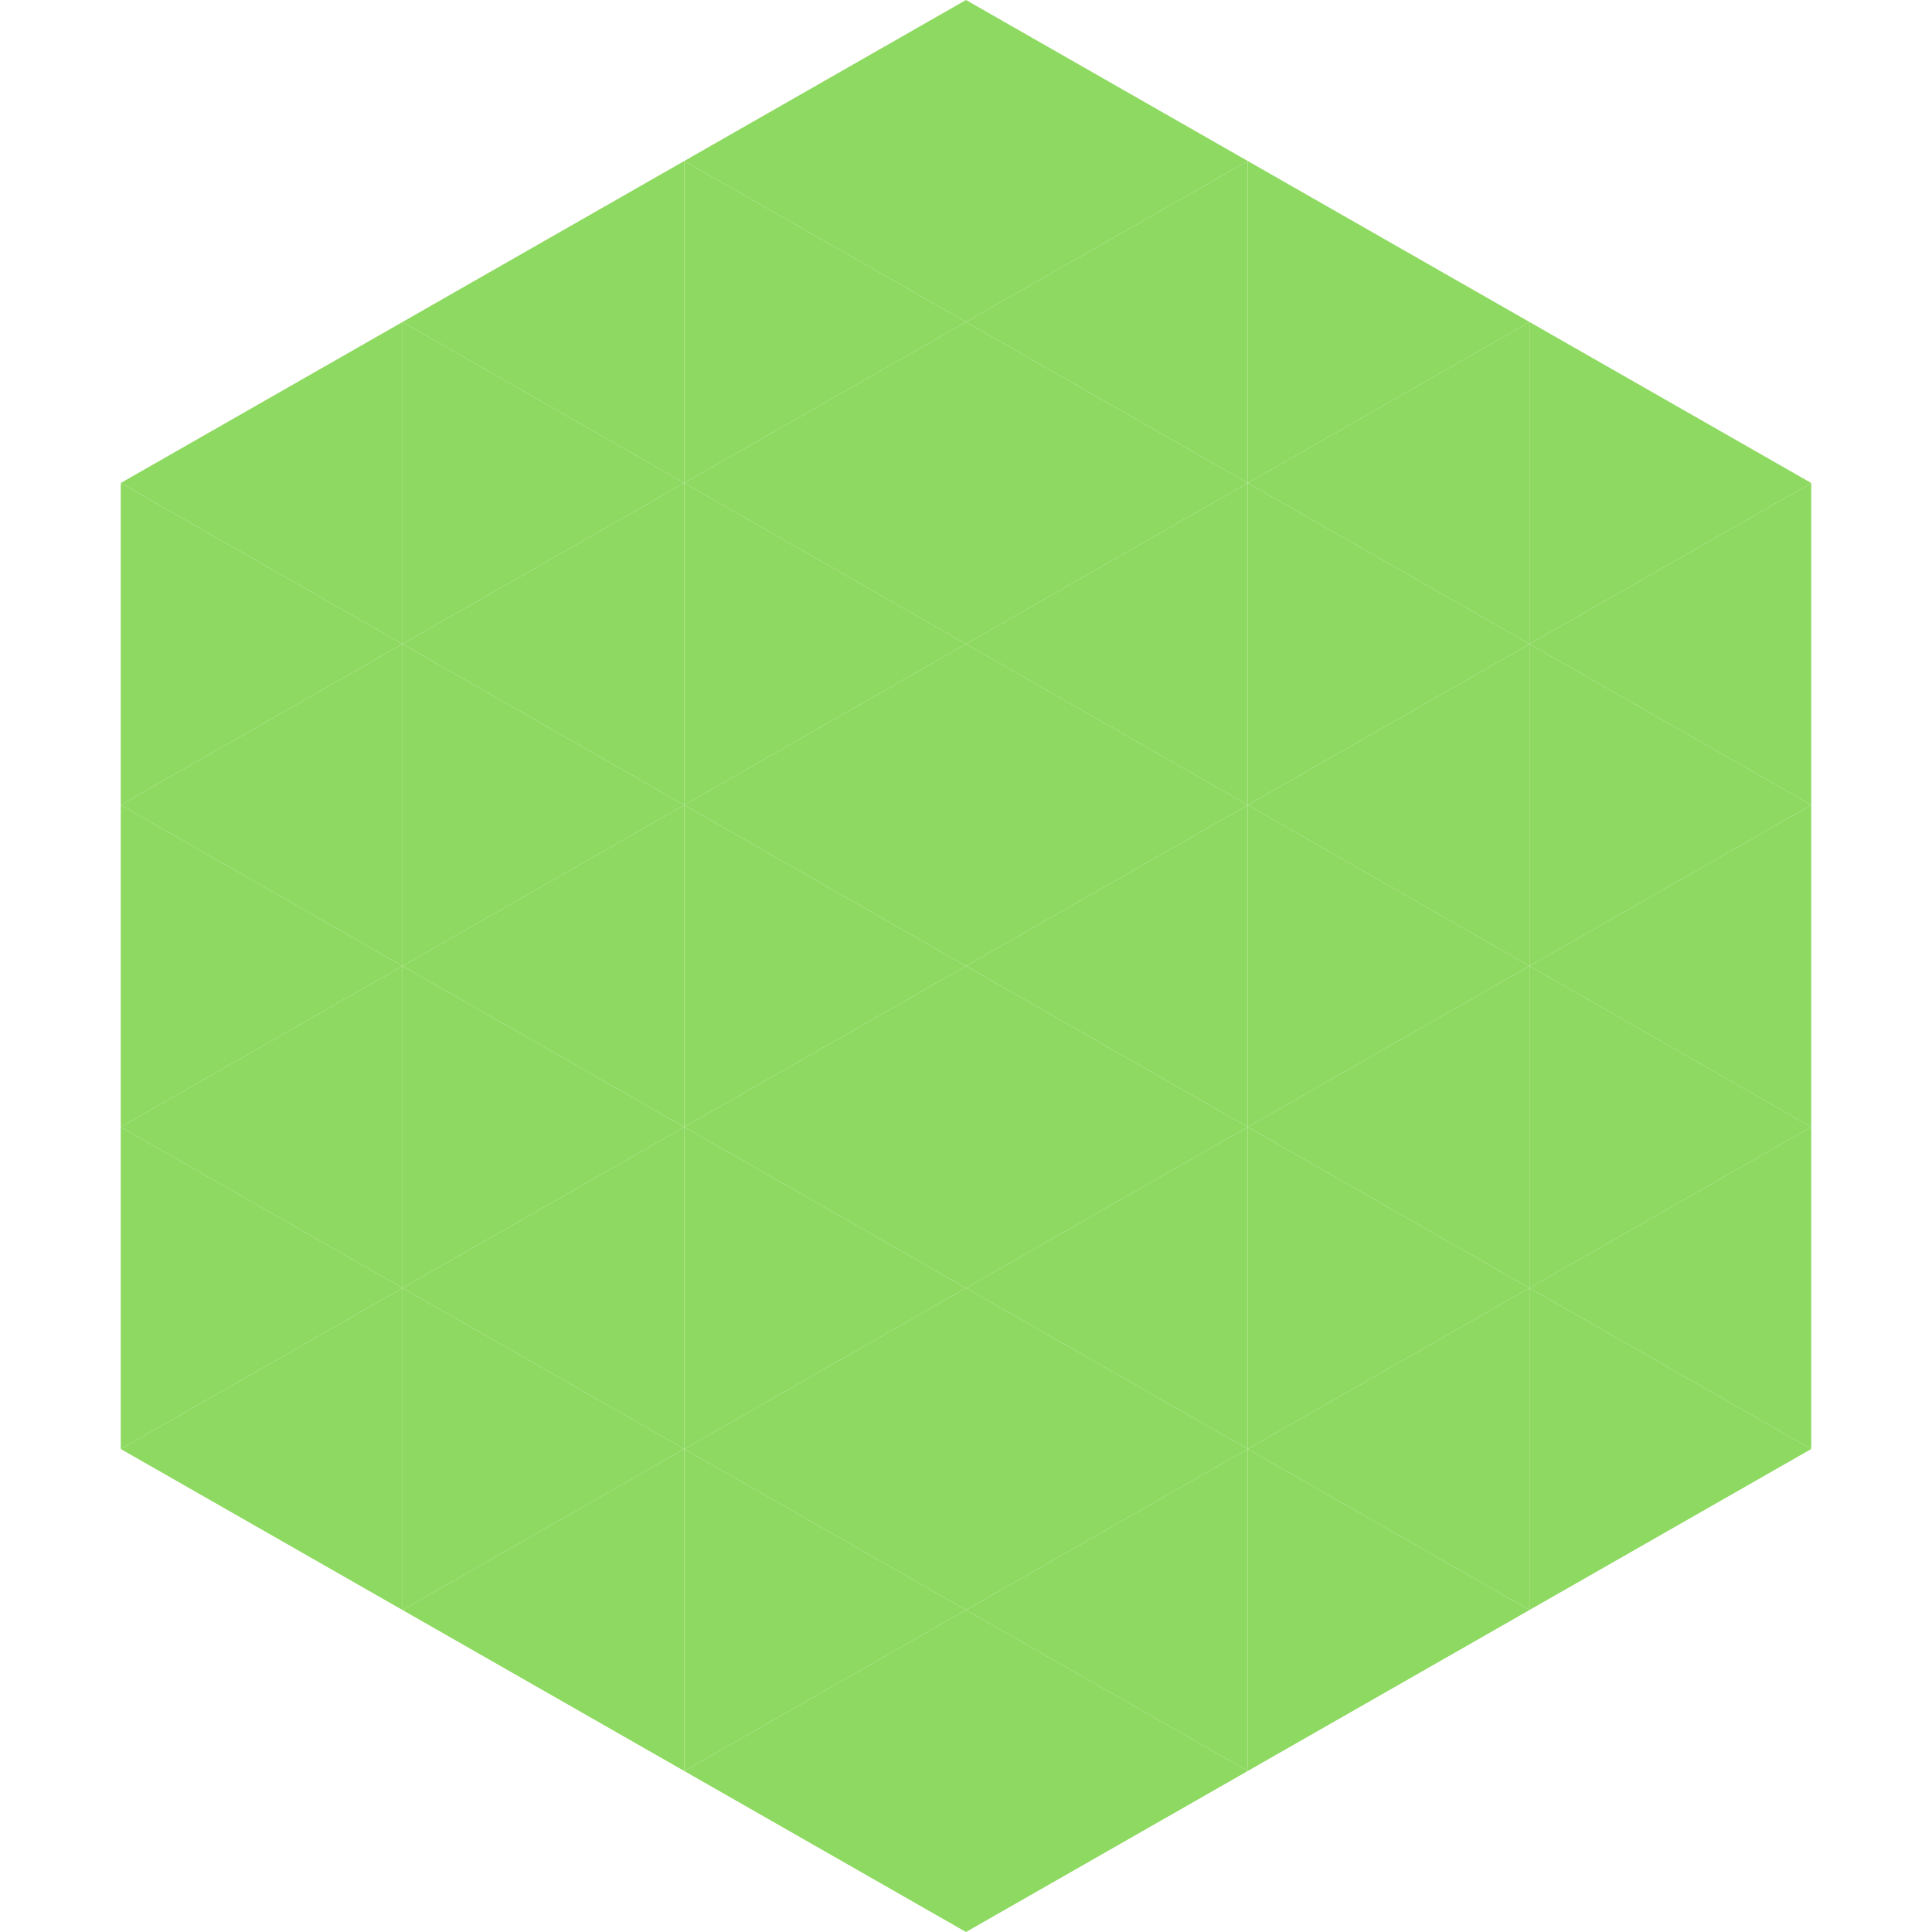 <?xml version="1.0"?>
<!-- Generated by SVGo -->
<svg width="240" height="240"
     xmlns="http://www.w3.org/2000/svg"
     xmlns:xlink="http://www.w3.org/1999/xlink">
<polygon points="50,40 15,60 50,80" style="fill:rgb(142,217,97)" />
<polygon points="190,40 225,60 190,80" style="fill:rgb(142,217,97)" />
<polygon points="15,60 50,80 15,100" style="fill:rgb(142,217,97)" />
<polygon points="225,60 190,80 225,100" style="fill:rgb(142,217,97)" />
<polygon points="50,80 15,100 50,120" style="fill:rgb(142,217,97)" />
<polygon points="190,80 225,100 190,120" style="fill:rgb(142,217,97)" />
<polygon points="15,100 50,120 15,140" style="fill:rgb(142,217,97)" />
<polygon points="225,100 190,120 225,140" style="fill:rgb(142,217,97)" />
<polygon points="50,120 15,140 50,160" style="fill:rgb(142,217,97)" />
<polygon points="190,120 225,140 190,160" style="fill:rgb(142,217,97)" />
<polygon points="15,140 50,160 15,180" style="fill:rgb(142,217,97)" />
<polygon points="225,140 190,160 225,180" style="fill:rgb(142,217,97)" />
<polygon points="50,160 15,180 50,200" style="fill:rgb(142,217,97)" />
<polygon points="190,160 225,180 190,200" style="fill:rgb(142,217,97)" />
<polygon points="15,180 50,200 15,220" style="fill:rgb(255,255,255); fill-opacity:0" />
<polygon points="225,180 190,200 225,220" style="fill:rgb(255,255,255); fill-opacity:0" />
<polygon points="50,0 85,20 50,40" style="fill:rgb(255,255,255); fill-opacity:0" />
<polygon points="190,0 155,20 190,40" style="fill:rgb(255,255,255); fill-opacity:0" />
<polygon points="85,20 50,40 85,60" style="fill:rgb(142,217,97)" />
<polygon points="155,20 190,40 155,60" style="fill:rgb(142,217,97)" />
<polygon points="50,40 85,60 50,80" style="fill:rgb(142,217,97)" />
<polygon points="190,40 155,60 190,80" style="fill:rgb(142,217,97)" />
<polygon points="85,60 50,80 85,100" style="fill:rgb(142,217,97)" />
<polygon points="155,60 190,80 155,100" style="fill:rgb(142,217,97)" />
<polygon points="50,80 85,100 50,120" style="fill:rgb(142,217,97)" />
<polygon points="190,80 155,100 190,120" style="fill:rgb(142,217,97)" />
<polygon points="85,100 50,120 85,140" style="fill:rgb(142,217,97)" />
<polygon points="155,100 190,120 155,140" style="fill:rgb(142,217,97)" />
<polygon points="50,120 85,140 50,160" style="fill:rgb(142,217,97)" />
<polygon points="190,120 155,140 190,160" style="fill:rgb(142,217,97)" />
<polygon points="85,140 50,160 85,180" style="fill:rgb(142,217,97)" />
<polygon points="155,140 190,160 155,180" style="fill:rgb(142,217,97)" />
<polygon points="50,160 85,180 50,200" style="fill:rgb(142,217,97)" />
<polygon points="190,160 155,180 190,200" style="fill:rgb(142,217,97)" />
<polygon points="85,180 50,200 85,220" style="fill:rgb(142,217,97)" />
<polygon points="155,180 190,200 155,220" style="fill:rgb(142,217,97)" />
<polygon points="120,0 85,20 120,40" style="fill:rgb(142,217,97)" />
<polygon points="120,0 155,20 120,40" style="fill:rgb(142,217,97)" />
<polygon points="85,20 120,40 85,60" style="fill:rgb(142,217,97)" />
<polygon points="155,20 120,40 155,60" style="fill:rgb(142,217,97)" />
<polygon points="120,40 85,60 120,80" style="fill:rgb(142,217,97)" />
<polygon points="120,40 155,60 120,80" style="fill:rgb(142,217,97)" />
<polygon points="85,60 120,80 85,100" style="fill:rgb(142,217,97)" />
<polygon points="155,60 120,80 155,100" style="fill:rgb(142,217,97)" />
<polygon points="120,80 85,100 120,120" style="fill:rgb(142,217,97)" />
<polygon points="120,80 155,100 120,120" style="fill:rgb(142,217,97)" />
<polygon points="85,100 120,120 85,140" style="fill:rgb(142,217,97)" />
<polygon points="155,100 120,120 155,140" style="fill:rgb(142,217,97)" />
<polygon points="120,120 85,140 120,160" style="fill:rgb(142,217,97)" />
<polygon points="120,120 155,140 120,160" style="fill:rgb(142,217,97)" />
<polygon points="85,140 120,160 85,180" style="fill:rgb(142,217,97)" />
<polygon points="155,140 120,160 155,180" style="fill:rgb(142,217,97)" />
<polygon points="120,160 85,180 120,200" style="fill:rgb(142,217,97)" />
<polygon points="120,160 155,180 120,200" style="fill:rgb(142,217,97)" />
<polygon points="85,180 120,200 85,220" style="fill:rgb(142,217,97)" />
<polygon points="155,180 120,200 155,220" style="fill:rgb(142,217,97)" />
<polygon points="120,200 85,220 120,240" style="fill:rgb(142,217,97)" />
<polygon points="120,200 155,220 120,240" style="fill:rgb(142,217,97)" />
<polygon points="85,220 120,240 85,260" style="fill:rgb(255,255,255); fill-opacity:0" />
<polygon points="155,220 120,240 155,260" style="fill:rgb(255,255,255); fill-opacity:0" />
</svg>
